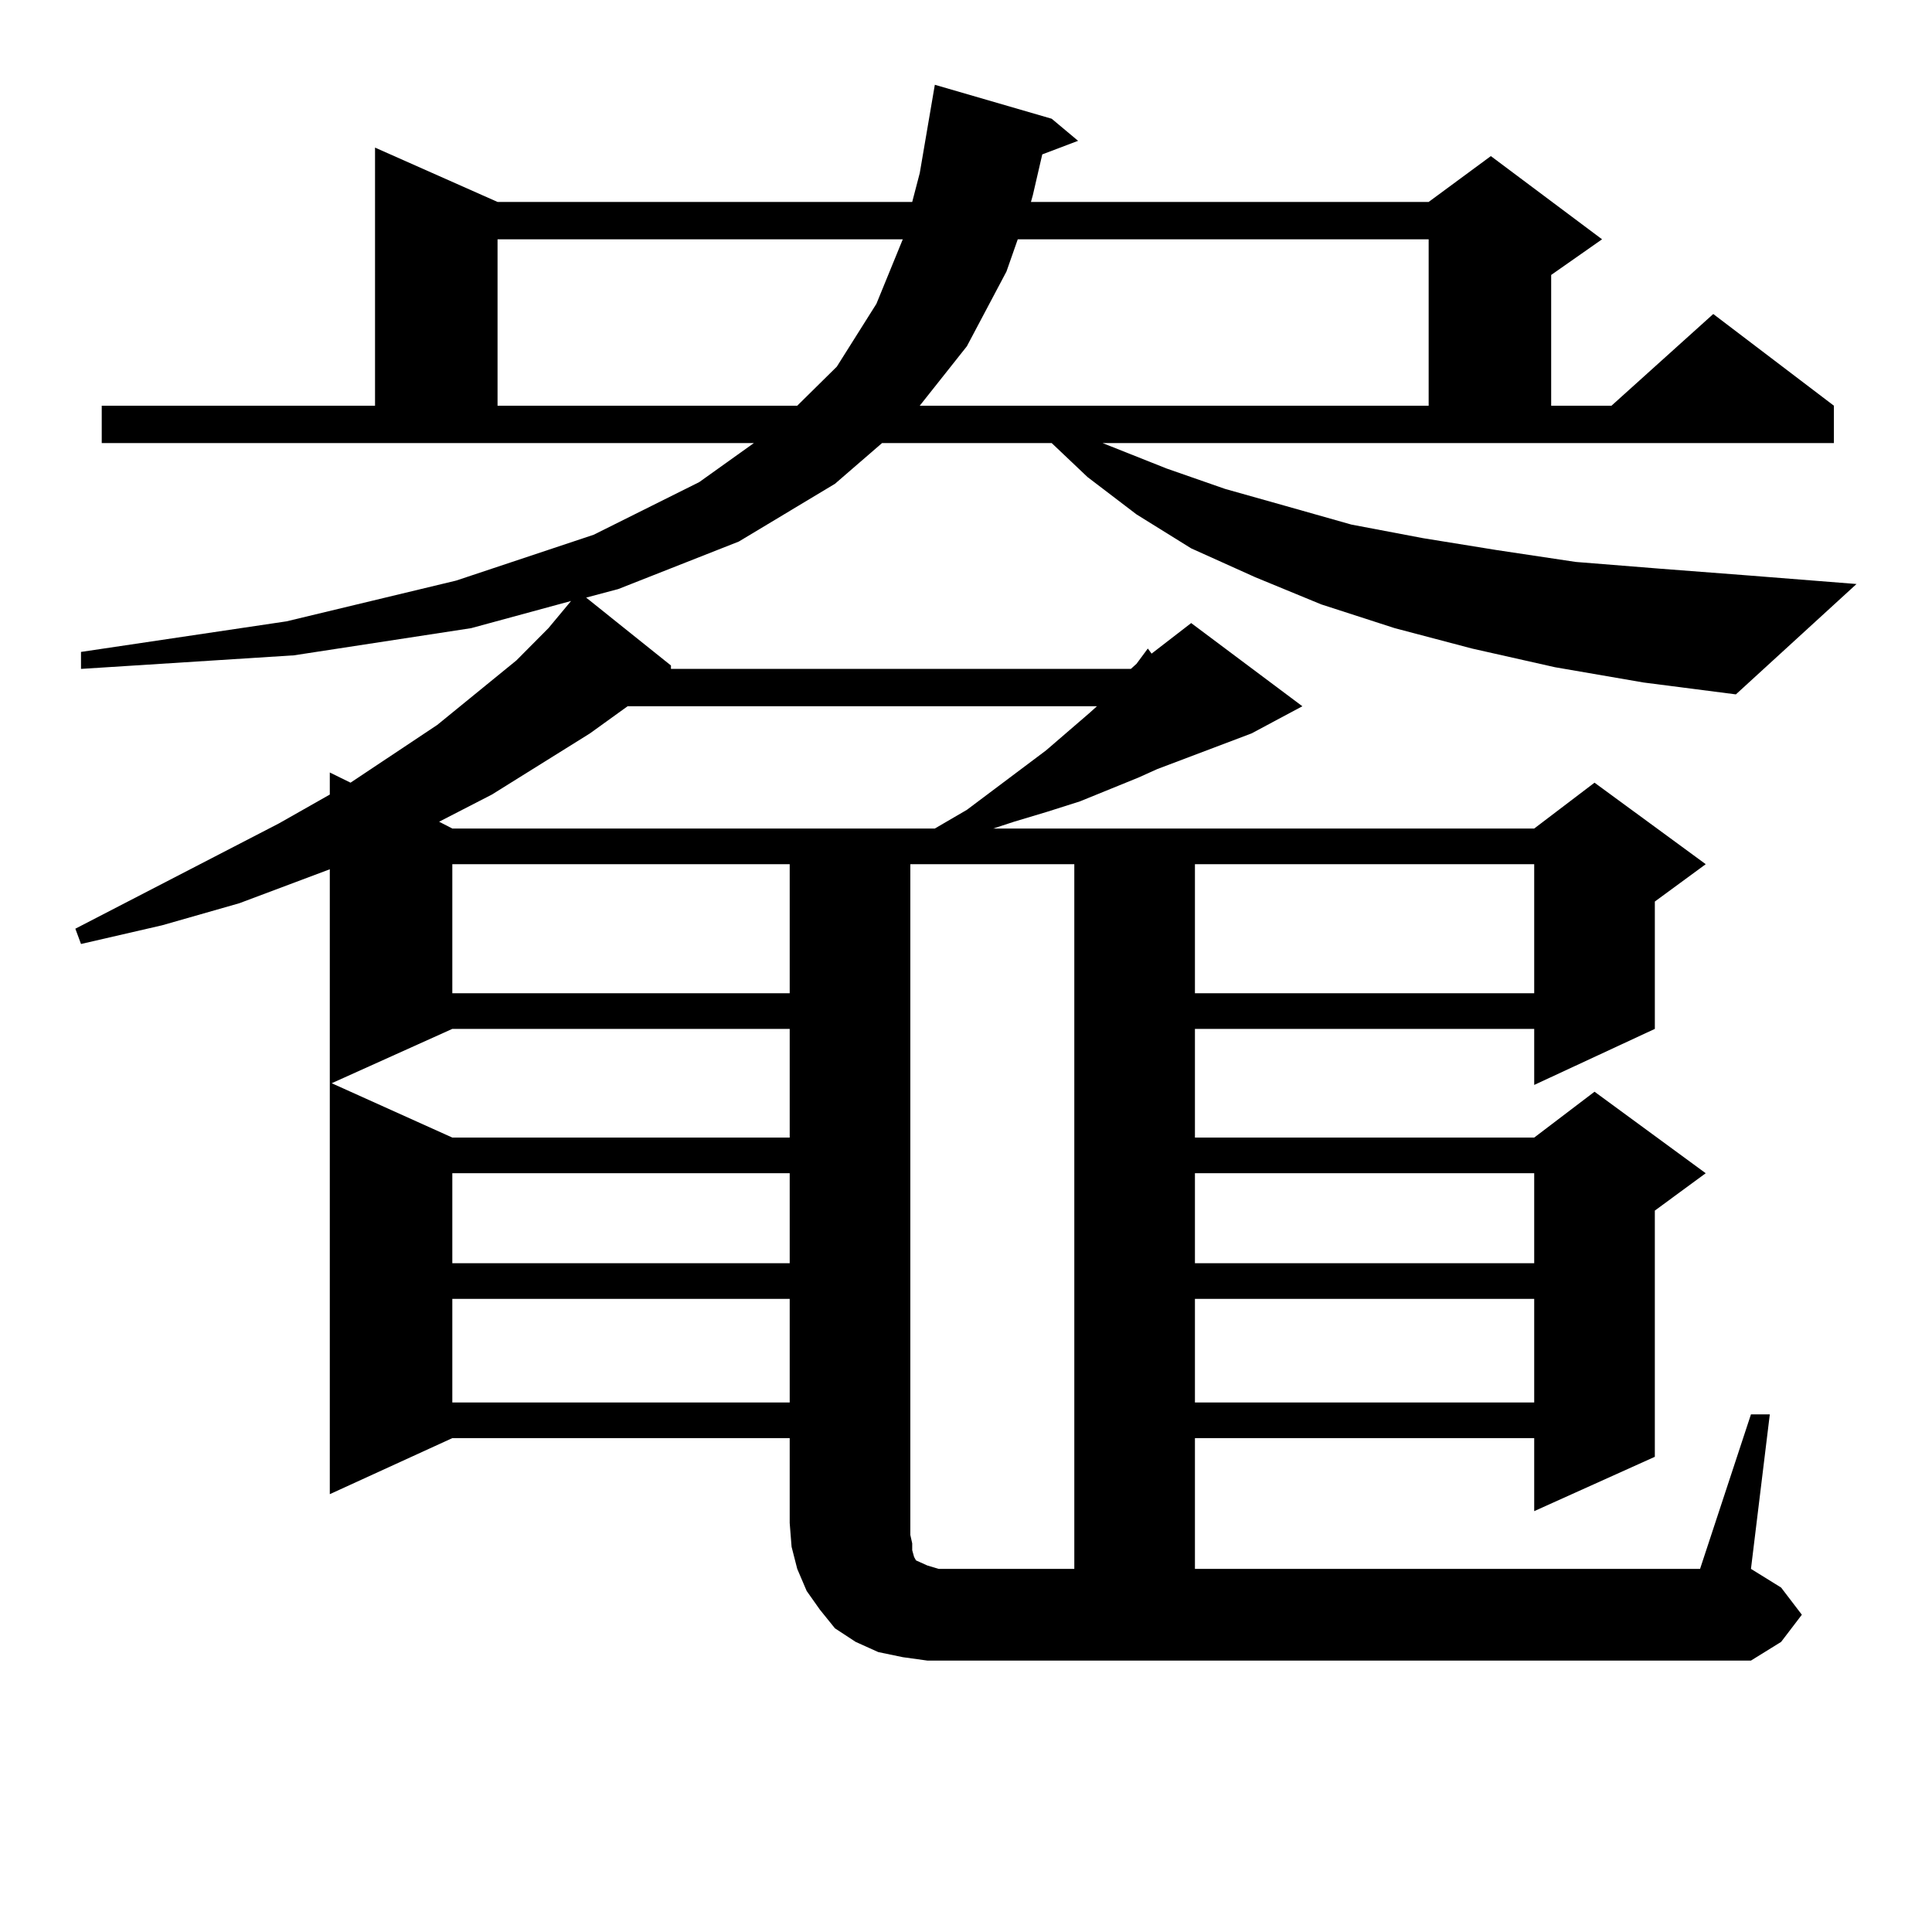 <?xml version="1.0" encoding="utf-8"?>
<!-- Generator: Adobe Illustrator 16.0.0, SVG Export Plug-In . SVG Version: 6.00 Build 0)  -->
<!DOCTYPE svg PUBLIC "-//W3C//DTD SVG 1.1//EN" "http://www.w3.org/Graphics/SVG/1.1/DTD/svg11.dtd">
<svg version="1.1" id="图层_1" xmlns="http://www.w3.org/2000/svg" xmlns:xlink="http://www.w3.org/1999/xlink" x="0px" y="0px"
	 width="1000px" height="1000px" viewBox="0 0 1000 1000" enable-background="new 0 0 1000 1000" xml:space="preserve">
<path d="M170.704,449.934l-46.828,17.578l-39.999,11.426l-41.95,9.668L39,480.695l105.363-54.492l26.341-14.941v-11.426
	l10.731,5.273l44.877-29.883l40.974-33.398l16.585-16.699l11.707-14.063l-51.706,14.063l-91.705,14.063l-110.241,7.031v-8.789
	l106.339-15.82l87.802-21.094l71.218-23.73l54.633-27.246l28.292-20.215H52.658v-19.336h141.46V76.398l63.413,28.125h214.629
	l3.902-14.941l7.805-45.703l60.486,17.578l13.658,11.426l-18.536,7.031l-4.878,21.094l-0.976,3.516H739.47l32.194-23.73
	l57.56,43.066l-26.341,18.457v67.676h31.219l52.682-47.461l62.438,47.461v19.336H570.693l33.17,13.184l30.243,10.547l31.219,8.789
	l34.146,9.668l37.072,7.031l38.048,6.152l40.975,6.152l43.901,3.516l45.853,3.516l55.608,4.395l-62.438,57.129l-47.804-6.152
	l-45.853-7.91l-42.926-9.668l-39.999-10.547l-38.048-12.305l-34.146-14.063l-33.17-14.941l-28.292-17.578l-25.365-19.336
	l-18.536-17.578H456.55l-24.39,21.094l-49.755,29.883l-62.438,24.609l-16.585,4.395l43.901,35.156v1.758h238.043l2.927-2.637
	l5.854-7.91l1.951,2.637l20.487-15.82l57.56,43.066l-26.341,14.063l-48.779,18.457l-9.756,4.395l-30.243,12.305l-16.585,5.273
	l-17.561,5.273l-10.731,3.516h279.993l31.219-23.73l57.56,42.188l-26.341,19.336v65.918l-62.438,29.004v-29.004H618.497v56.25
	h175.605l31.219-23.73l57.56,42.188l-26.341,19.336v127.441l-62.438,28.125v-37.793H618.497v67.676h261.457l26.341-79.98h9.756
	l-9.756,79.98l15.609,9.668l10.731,14.063l-10.731,14.063l-15.609,9.668H479.964l-12.683-1.758l-12.683-2.637l-11.707-5.273
	l-10.731-7.031l-7.805-9.668l-6.829-9.668l-4.878-11.426l-2.927-11.426l-0.976-12.305v-43.945H234.117l-63.413,29.004V449.934z
	 M234.117,532.551l-62.438,28.125l62.438,28.125h174.629v-56.25H234.117z M324.846,365.559l-19.512,14.063l-50.73,31.641
	l-27.316,14.063l6.829,3.516h249.75l16.585-9.668l40.975-30.762l22.438-19.336l3.902-3.516H324.846z M234.117,447.297v66.797
	h174.629v-66.797H234.117z M234.117,607.258v46.582h174.629v-46.582H234.117z M234.117,672.297v53.613h174.629v-53.613H234.117z
	 M257.53,209.992h155.118l20.487-20.215l20.487-32.52l13.658-33.398H257.53V209.992z M472.159,798.859v3.516l0.976,3.516
	l0.976,1.758l1.951,0.879l3.902,1.758l5.854,1.758h6.829h63.413V447.297h-84.876v347.168L472.159,798.859z M526.792,123.859
	l-5.854,16.699l-20.487,38.672l-24.39,30.762H739.47v-86.133H526.792z M618.497,447.297v66.797h175.605v-66.797H618.497z
	 M618.497,607.258v46.582h175.605v-46.582H618.497z M618.497,672.297v53.613h175.605v-53.613H618.497z"/>
</svg>
